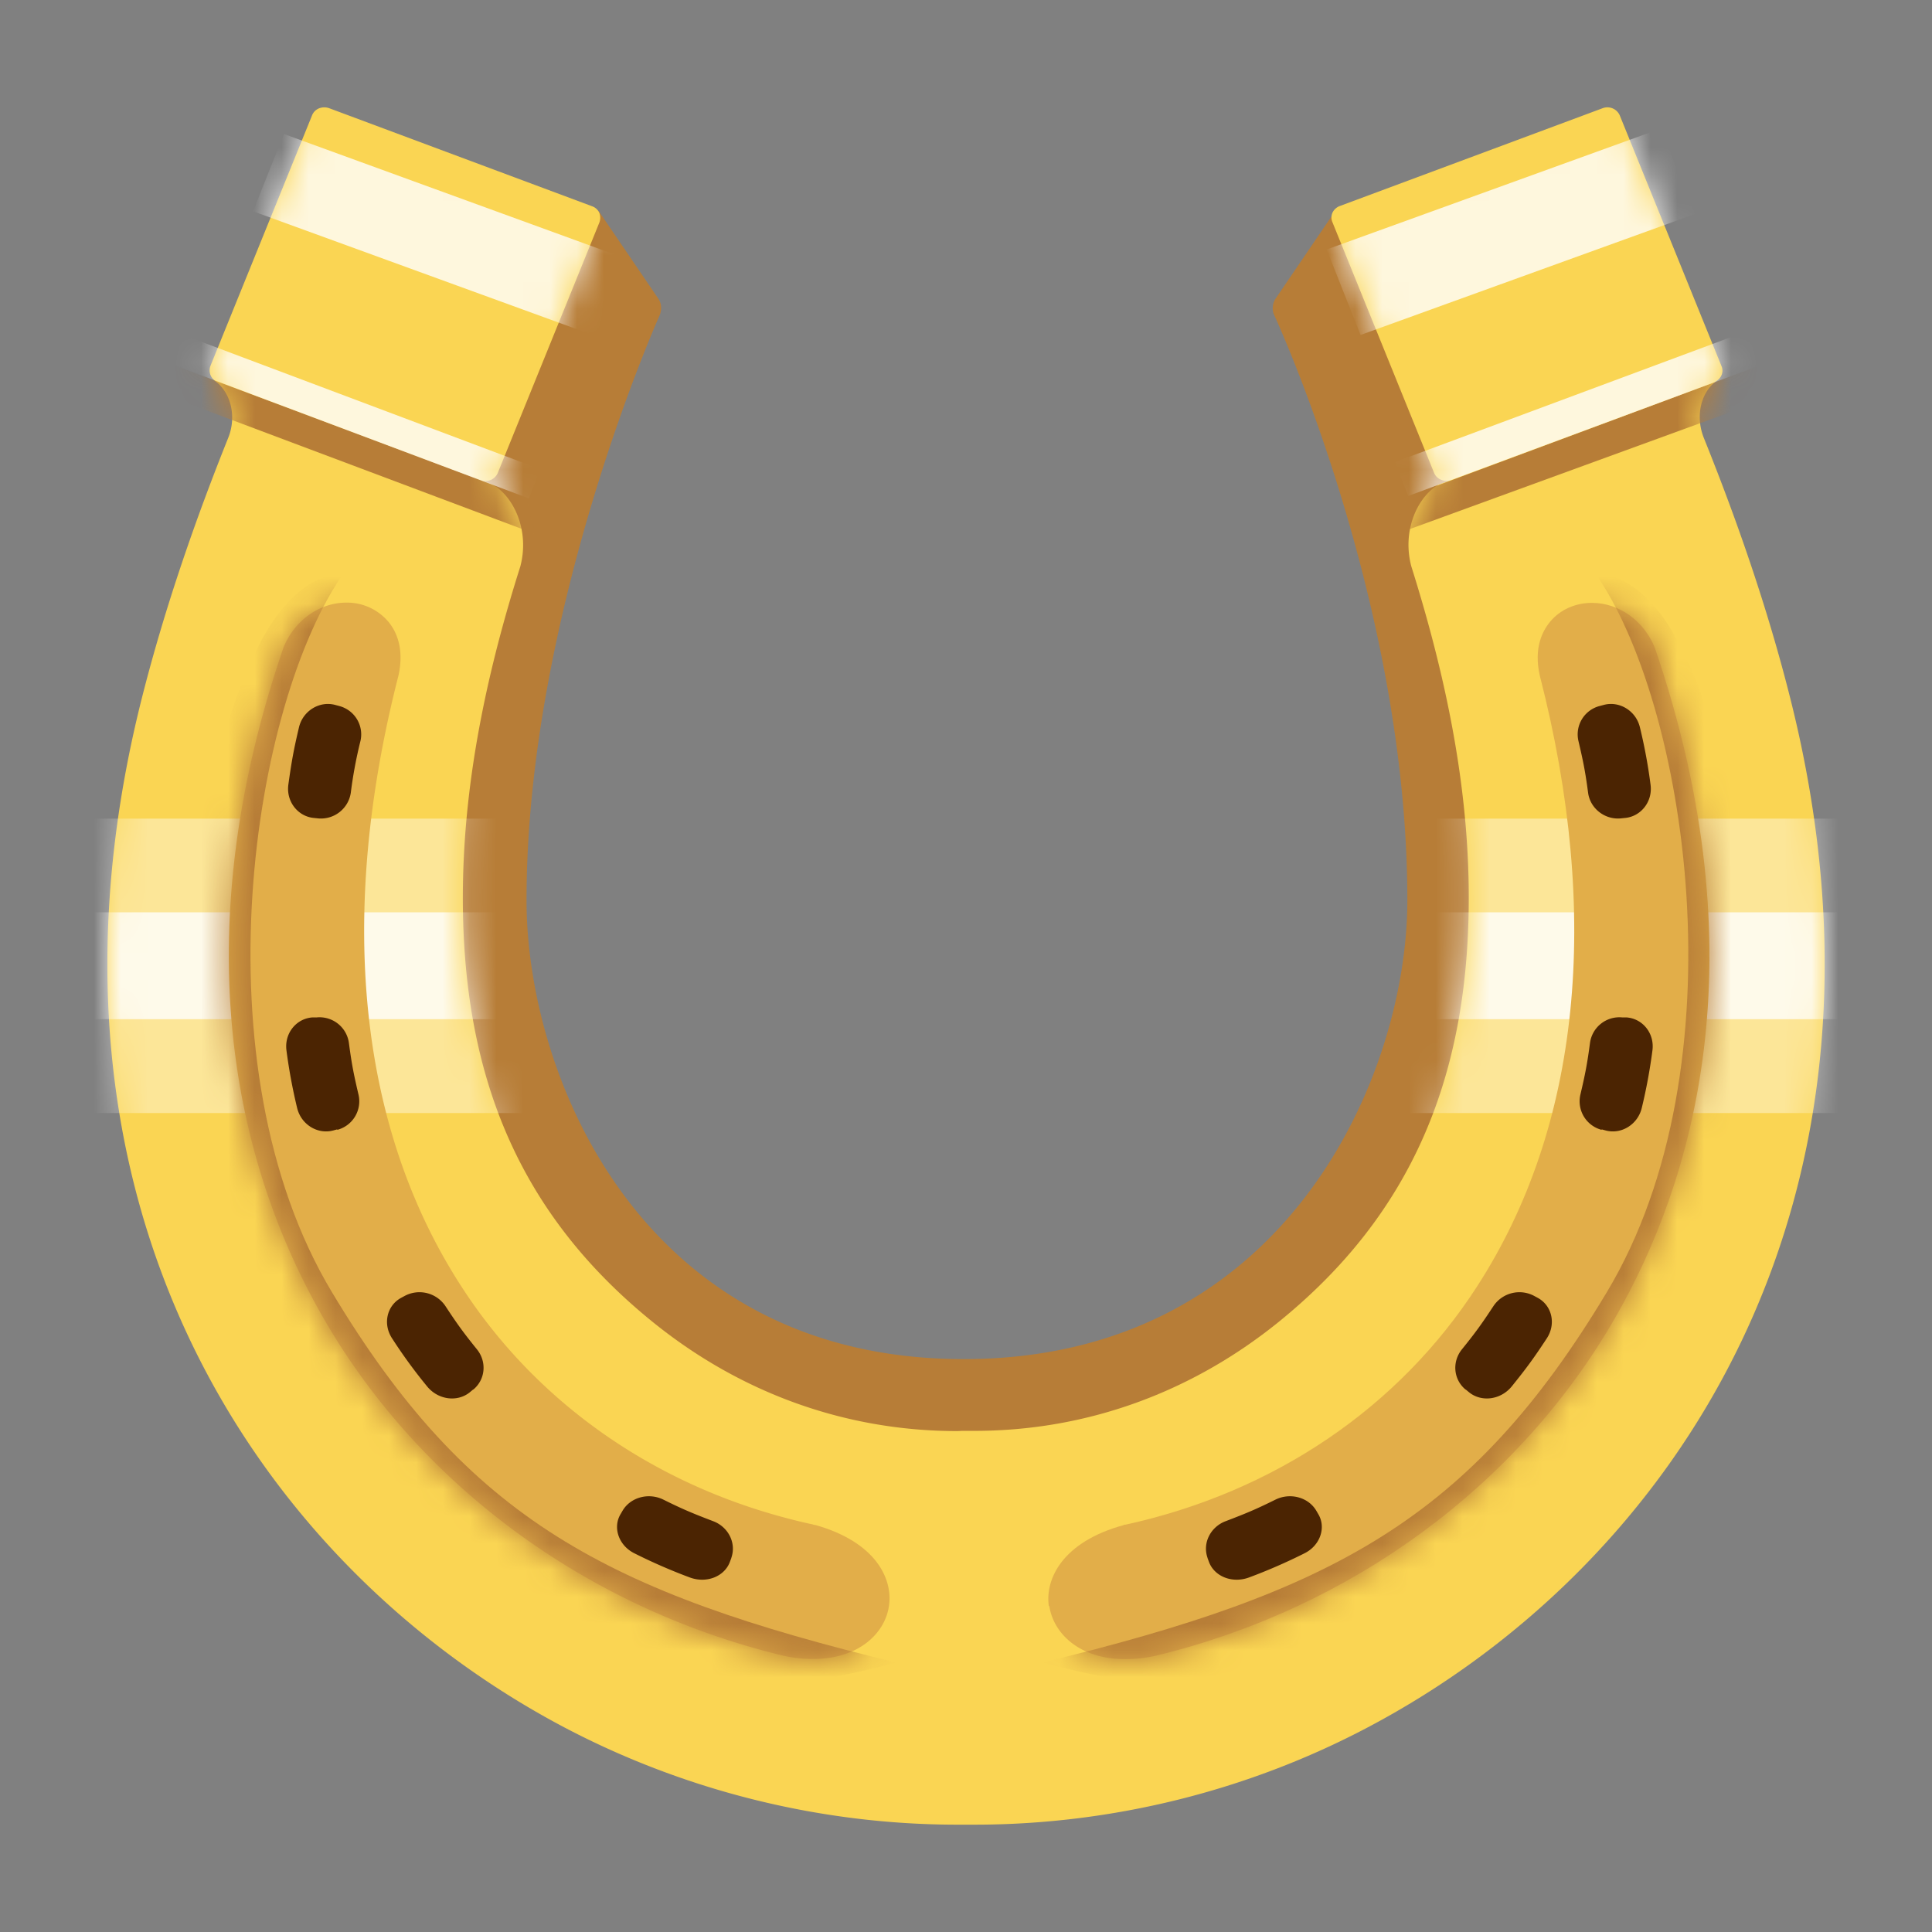 <svg viewBox="0 0 72 72" fill="none" xmlns="http://www.w3.org/2000/svg"><rect x="0" y="0" width="72" height="72" fill="#808080" stroke="none"/><path d="m59.042 9.415-.618-1.466-8.68-.065-2.216 3.259a.652.652 0 0 0-.06.56s4.98 10.675 4.98 21.852c0 6.527-4.517 17.095-16.538 17.095-12.02 0-16.288-10.568-16.288-17.095 0-10.79 4.971-21.828 4.971-21.828a.77.77 0 0 0 .043-.312.598.598 0 0 0-.111-.297l-2.207-3.243-8.672.074-.619 1.466c-3.383 8.04-9.033 21.498-5.675 33.465a30.935 30.935 0 0 0 4.01 8.758c2.842 4.271 6.508 7.621 10.896 9.934a28.872 28.872 0 0 0 13.455 3.333h.635c4.671 0 9.325-1.152 13.455-3.333 4.388-2.313 8.055-5.655 10.888-9.934a31.198 31.198 0 0 0 4.019-8.758c3.357-11.967-2.302-25.424-5.676-33.465h.008Z" fill="#B77D37"/><path d="M66.72 26.031c-.868-3.456-2.036-6.765-3.23-9.728-.326-.84-.077-1.737.507-2.124a.48.48 0 0 0 .155-.189.425.425 0 0 0 0-.354l-3.787-9.333a.503.503 0 0 0-.635-.272l-9.797 3.646a.497.497 0 0 0-.275.247.444.444 0 0 0 0 .362l3.786 9.334c.095.238.37.354.619.271l-.447.165c-.781.453-1.374 1.704-1.022 3.045 1.177 3.737 2.078 7.762 2.139 11.894.103 7.11-2.156 12.28-7.084 16.272-3.289 2.658-7.204 4.057-11.326 4.057H35.877c-.07 0-.138.008-.207.008-4.13 0-8.045-1.399-11.334-4.057-4.937-3.992-7.187-9.161-7.084-16.272.06-4.132.954-8.157 2.139-11.893.352-1.334-.24-2.593-1.022-3.046l-.387-.148a.5.5 0 0 0 .567-.288l3.787-9.334a.524.524 0 0 0 0-.362.47.47 0 0 0-.275-.247l-9.797-3.654a.543.543 0 0 0-.378.008.466.466 0 0 0-.258.264l-3.786 9.333a.474.474 0 0 0 .146.535v.008c.583.395.85 1.293.523 2.124-1.185 2.955-2.352 6.263-3.228 9.728C.552 44.814 9.628 58.353 21.022 64.37c4.5 2.37 9.565 3.63 14.657 3.63h.636c5.1 0 10.166-1.252 14.665-3.63 11.395-6.017 20.47-19.556 15.74-38.339Z" fill="#FAD553"/><mask id="mask0_2084_951" style="mask-type:luminance" maskUnits="userSpaceOnUse" x="4" y="4" width="64" height="64"><path d="M66.717 26.03c-.867-3.457-2.035-6.765-3.228-9.728-.326-.84-.078-1.737.506-2.124a.48.48 0 0 0 .155-.189.424.424 0 0 0 0-.354l-3.787-9.333a.503.503 0 0 0-.635-.272L49.93 7.676a.497.497 0 0 0-.275.247.444.444 0 0 0 0 .362l3.787 9.334c.094.238.369.354.618.271l-.447.165c-.781.453-1.373 1.704-1.021 3.045 1.176 3.737 2.077 7.762 2.138 11.893.103 7.112-2.156 12.28-7.084 16.272-3.289 2.659-7.204 4.058-11.326 4.058H35.875c-.07 0-.138.008-.206.008-4.13 0-8.046-1.399-11.335-4.057-4.937-3.992-7.186-9.161-7.084-16.272.06-4.132.954-8.157 2.139-11.894.352-1.333-.24-2.592-1.022-3.045l-.387-.148a.5.5 0 0 0 .567-.288l3.787-9.334a.526.526 0 0 0 0-.362.47.47 0 0 0-.275-.247L12.262 4.03a.543.543 0 0 0-.378.008.466.466 0 0 0-.258.264L7.84 13.635a.474.474 0 0 0 .146.535v.008c.584.395.85 1.292.523 2.124-1.184 2.954-2.352 6.263-3.228 9.728C.55 44.813 9.626 58.352 21.02 64.368c4.5 2.371 9.565 3.63 14.657 3.63h.636c5.1 0 10.166-1.25 14.665-3.63 11.395-6.016 20.47-19.555 15.74-38.338Z" fill="#fff"/></mask><g mask="url(#mask0_2084_951)" fill="#B77D37"><path d="m6.5 13.619 13.104 4.905.343 1.375-14.786-5.556 1.34-.724ZM65.618 13.602 52.48 18.499l-.825 1.54 16.297-5.943-2.335-.494Z"/></g><path d="m12.565 42.089-.146.04c-.584.157-1.202-.222-1.348-.847a20.23 20.23 0 0 1-.395-2.132c-.086-.634.36-1.193.97-1.234h.154a1.105 1.105 0 0 1 1.203.954c.103.782.18 1.17.36 1.934a1.1 1.1 0 0 1-.79 1.301l-.008-.016ZM13.434 27.611a16.35 16.35 0 0 0-.361 1.935 1.125 1.125 0 0 1-1.21.954l-.155-.016c-.601-.05-1.048-.609-.962-1.243.12-.864.197-1.292.395-2.131.146-.626.773-.996 1.348-.84l.155.041c.583.157.918.733.79 1.3ZM17.63 51.785l-.12.1c-.464.378-1.185.287-1.597-.223a19.121 19.121 0 0 1-1.297-1.778c-.36-.543-.197-1.226.327-1.514l.137-.074a1.165 1.165 0 0 1 1.52.378c.438.667.67.988 1.176 1.614.37.46.318 1.119-.137 1.497h-.009ZM27.257 58.056l-.052.14c-.197.552-.867.823-1.494.593a20.634 20.634 0 0 1-2.06-.897c-.593-.289-.825-.963-.524-1.465l.077-.132c.3-.502.97-.675 1.511-.412.73.362 1.108.519 1.863.807.567.214.867.815.679 1.358v.008ZM59.692 42.089l.146.04c.584.157 1.202-.222 1.348-.847a20.23 20.23 0 0 0 .395-2.132c.086-.634-.36-1.193-.97-1.234h-.155a1.105 1.105 0 0 0-1.202.954c-.103.782-.18 1.17-.36 1.934a1.1 1.1 0 0 0 .79 1.301l.008-.016ZM58.823 27.611c.18.766.258 1.153.361 1.935.077.576.61 1.004 1.21.954l.155-.016c.601-.05 1.048-.609.962-1.243a19.476 19.476 0 0 0-.395-2.131c-.146-.626-.773-.996-1.348-.84l-.155.041a1.092 1.092 0 0 0-.79 1.3ZM54.626 51.785l.12.1c.464.378 1.185.287 1.597-.223.55-.683.816-1.045 1.297-1.778.36-.543.197-1.226-.327-1.514l-.137-.074a1.165 1.165 0 0 0-1.52.378c-.438.667-.67.988-1.176 1.614-.37.46-.318 1.119.137 1.497h.009ZM44.999 58.056l.051.14c.198.552.867.823 1.494.593a20.634 20.634 0 0 0 2.061-.897c.593-.289.824-.963.524-1.465l-.077-.132c-.3-.502-.97-.675-1.512-.412-.73.362-1.107.519-1.863.807-.567.214-.867.815-.678 1.358v.008Z" fill="#4B2402"/><mask id="mask1_2084_951" style="mask-type:luminance" maskUnits="userSpaceOnUse" x="4" y="4" width="64" height="64"><path d="M66.717 26.03c-.867-3.457-2.035-6.765-3.228-9.728-.326-.84-.078-1.737.506-2.124a.48.48 0 0 0 .155-.189.424.424 0 0 0 0-.354l-3.787-9.333a.503.503 0 0 0-.635-.272L49.93 7.676a.497.497 0 0 0-.275.247.444.444 0 0 0 0 .362l3.787 9.334c.094.238.369.354.618.271l-.447.165c-.781.453-1.373 1.704-1.021 3.045 1.176 3.737 2.077 7.762 2.138 11.893.103 7.112-2.156 12.28-7.084 16.272-3.289 2.659-7.204 4.058-11.326 4.058H35.875c-.07 0-.138.008-.206.008-4.13 0-8.046-1.399-11.335-4.057-4.937-3.992-7.186-9.161-7.084-16.272.06-4.132.954-8.157 2.139-11.894.352-1.333-.24-2.592-1.022-3.045l-.387-.148a.5.5 0 0 0 .567-.288l3.787-9.334a.526.526 0 0 0 0-.362.47.47 0 0 0-.275-.247L12.262 4.03a.543.543 0 0 0-.378.008.466.466 0 0 0-.258.264L7.84 13.635a.474.474 0 0 0 .146.535v.008c.584.395.85 1.292.523 2.124-1.184 2.954-2.352 6.263-3.228 9.728C.55 44.813 9.626 58.352 21.02 64.368c4.5 2.371 9.565 3.63 14.657 3.63h.636c5.1 0 10.166-1.25 14.665-3.63 11.395-6.016 20.47-19.555 15.74-38.338Z" fill="#fff"/></mask><g mask="url(#mask1_2084_951)" fill="#fff"><path opacity=".4" d="M70.702 30.508H1.323V41.48h69.38V30.508Z"/><path opacity=".8" d="M70.693 33.999H1.013v3.983h69.68V34ZM26.079 10.64 10.58 4.994l-1.15 2.88 15.507 5.647 1.142-2.881ZM20.139 17.488 6.7 12.435l-.438 1.086 13.446 5.054.43-1.087ZM49.441 9.298l12.46-4.51 1.27 3.185-12.467 4.51-1.263-3.185ZM51.982 17.223l13.12-4.88.507 1.267-13.128 4.873-.499-1.26Z"/></g><path d="M30.365 56.83h-.025l-.043-.017c-5.539-1.202-10.201-4.362-13.12-8.897-3.821-5.918-4.62-13.786-2.327-22.741.223-1.02-.086-1.663-.387-2.017a2.015 2.015 0 0 0-1.554-.7c-1.005 0-1.932.659-2.344 1.671-3.976 11.606-1.391 19.984 1.477 24.972 3.589 6.247 9.831 10.832 17.113 12.593.395.09.772.132 1.133.132 1.76 0 2.705-.996 2.842-1.984.146-1.004-.49-2.387-2.782-3.02l.017.008Z" fill="#E2AE49"/><path d="m12.565 42.089-.146.04c-.584.157-1.202-.222-1.348-.847a20.23 20.23 0 0 1-.395-2.132c-.086-.634.36-1.193.97-1.234h.154a1.105 1.105 0 0 1 1.203.954c.103.782.18 1.17.36 1.934a1.1 1.1 0 0 1-.79 1.301l-.008-.016ZM13.434 27.611a16.35 16.35 0 0 0-.361 1.935 1.125 1.125 0 0 1-1.21.954l-.155-.016c-.601-.05-1.048-.609-.962-1.243.12-.864.197-1.292.395-2.131.146-.626.773-.996 1.348-.84l.155.041c.583.157.918.733.79 1.3ZM17.63 51.785l-.12.1c-.464.378-1.185.287-1.597-.223a19.121 19.121 0 0 1-1.297-1.778c-.36-.543-.197-1.226.327-1.514l.137-.074a1.165 1.165 0 0 1 1.52.378c.438.667.67.988 1.176 1.614.37.46.318 1.119-.137 1.497h-.009ZM27.257 58.056l-.052.14c-.197.552-.867.823-1.494.593a20.634 20.634 0 0 1-2.06-.897c-.593-.289-.825-.963-.524-1.465l.077-.132c.3-.502.97-.675 1.511-.412.73.362 1.108.519 1.863.807.567.214.867.815.679 1.358v.008Z" fill="#4B2402"/><mask id="mask2_2084_951" style="mask-type:luminance" maskUnits="userSpaceOnUse" x="8" y="22" width="26" height="40"><path d="M30.363 56.829h-.025l-.043-.017c-5.539-1.201-10.201-4.362-13.12-8.897-3.821-5.918-4.62-13.786-2.327-22.741.223-1.02-.086-1.663-.387-2.017a2.015 2.015 0 0 0-1.554-.7c-1.005 0-1.932.66-2.344 1.672C6.587 35.734 9.172 44.113 12.04 49.1c3.589 6.247 9.831 10.832 17.113 12.593.395.09.773.132 1.133.132 1.76 0 2.705-.996 2.842-1.984.146-1.004-.49-2.386-2.782-3.02l.017.008Z" fill="#fff"/></mask><g mask="url(#mask2_2084_951)"><path d="M12.848 21.3c-3.46 4.847-5.564 18.395-.473 26.864 5.084 8.47 10.244 11.177 21.029 13.795-9.634 2.543-11.97-.247-17.173-4.083-5.204-3.835-11.927-14.988-9.926-22.774 2.009-7.778 3.022-13.325 6.551-13.802h-.008Z" fill="#B77D37"/></g><path d="M39.104 59.85c.146.987 1.082 1.983 2.842 1.983.36 0 .739-.04 1.134-.131 7.29-1.762 13.523-6.346 17.113-12.593 2.867-4.988 5.452-13.358 1.477-24.972-.413-1.012-1.34-1.67-2.345-1.67-.618 0-1.185.255-1.554.699-.3.362-.618.996-.386 2.017 2.301 8.954 1.494 16.823-2.327 22.74-2.92 4.536-7.582 7.688-13.12 8.898h-.043l-.026.017c-2.284.625-2.928 2.016-2.782 3.02l.017-.008Z" fill="#E2AE49"/><path d="m59.692 42.089.146.04c.584.157 1.202-.222 1.348-.847a20.23 20.23 0 0 0 .395-2.132c.086-.634-.36-1.193-.97-1.234h-.155a1.105 1.105 0 0 0-1.202.954c-.103.782-.18 1.17-.36 1.934a1.1 1.1 0 0 0 .79 1.301l.008-.016ZM58.823 27.611c.18.766.258 1.153.361 1.935.077.576.61 1.004 1.21.954l.155-.016c.601-.05 1.048-.609.962-1.243a19.476 19.476 0 0 0-.395-2.131c-.146-.626-.773-.996-1.348-.84l-.155.041a1.092 1.092 0 0 0-.79 1.3ZM54.626 51.785l.12.1c.464.378 1.185.287 1.597-.223.55-.683.816-1.045 1.297-1.778.36-.543.197-1.226-.327-1.514l-.137-.074a1.165 1.165 0 0 0-1.52.378c-.438.667-.67.988-1.176 1.614-.37.46-.318 1.119.137 1.497h.009ZM44.999 58.056l.051.14c.198.552.867.823 1.494.593a20.634 20.634 0 0 0 2.061-.897c.593-.289.824-.963.524-1.465l-.077-.132c-.3-.502-.97-.675-1.512-.412-.73.362-1.107.519-1.863.807-.567.214-.867.815-.678 1.358v.008Z" fill="#4B2402"/><mask id="mask3_2084_951" style="mask-type:luminance" maskUnits="userSpaceOnUse" x="39" y="22" width="25" height="40"><path d="M39.104 59.85c.146.987 1.082 1.983 2.842 1.983.36 0 .739-.04 1.134-.131 7.29-1.762 13.523-6.346 17.113-12.593 2.867-4.988 5.452-13.358 1.477-24.972-.413-1.012-1.34-1.67-2.345-1.67-.618 0-1.185.255-1.554.699-.3.362-.618.996-.386 2.017 2.301 8.954 1.494 16.823-2.327 22.74-2.92 4.536-7.582 7.688-13.12 8.898h-.043l-.026.017c-2.284.625-2.928 2.016-2.782 3.02l.017-.008Z" fill="#fff"/></mask><g mask="url(#mask3_2084_951)"><path d="M59.405 21.299c3.46 4.848 5.564 18.395.472 26.865-5.083 8.47-10.244 11.177-21.028 13.794 9.634 2.543 11.97-.247 17.173-4.082 5.203-3.836 11.926-14.988 9.926-22.774-2.01-7.778-3.023-13.326-6.552-13.803h.009Z" fill="#B77D37"/></g></svg>